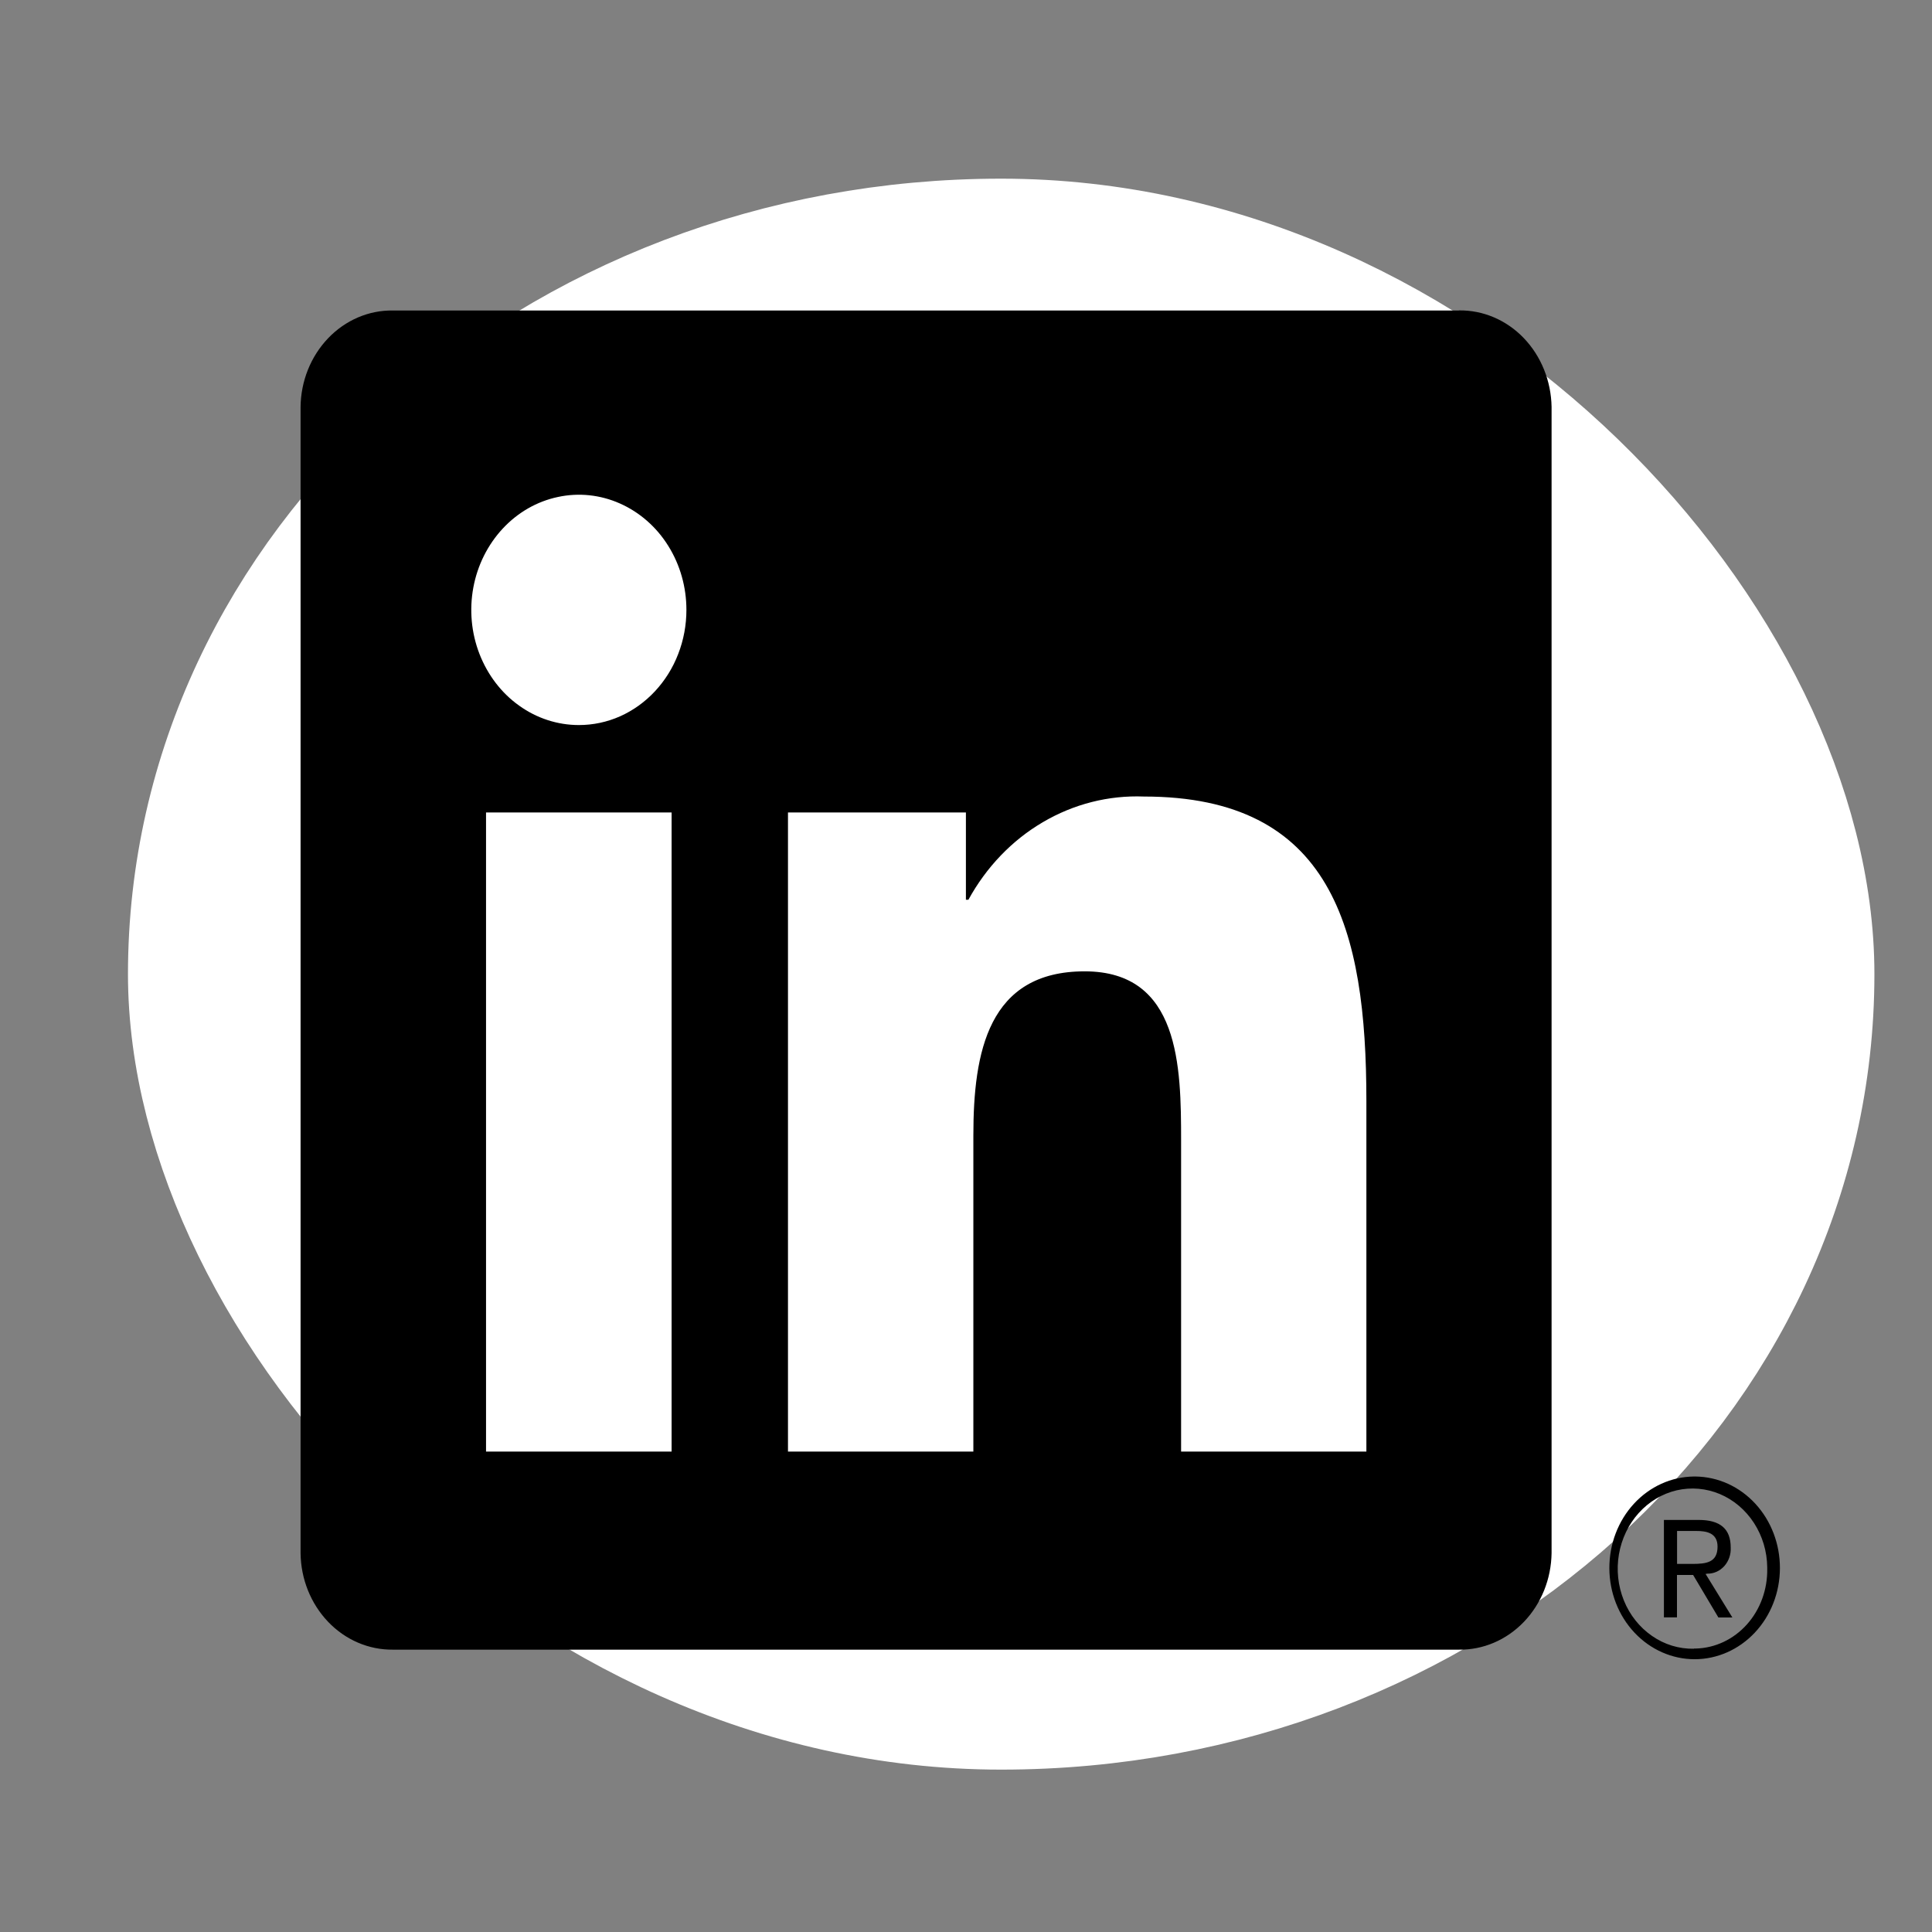 <?xml version="1.0" encoding="UTF-8" standalone="no"?>
<svg
   width="21"
   height="21"
   viewBox="0 0 21 21"
   fill="none"
   version="1.1"
   id="svg6"
   xmlns="http://www.w3.org/2000/svg"
   xmlns:svg="http://www.w3.org/2000/svg">
  <rect x="0" y="0" width="21" height="21" fill="#808080" stroke="none"/>
  <defs
     id="defs10" />
  <rect
     x="2.204"
     y="2.755"
     width="17.357"
     height="15.667"
     rx="8.679"
     fill="#ffffff"
     stroke="#ffffff"
     stroke-width="1.626"
     id="rect2" />
  <path
     d="m 18.411,16.049 c -0.245,0.003 -0.479,0.109 -0.651,0.296 -0.172,0.187 -0.268,0.439 -0.267,0.702 0.001,0.262 0.099,0.514 0.273,0.699 0.174,0.185 0.409,0.289 0.654,0.289 0.245,0 0.48,-0.104 0.654,-0.289 0.174,-0.185 0.272,-0.436 0.273,-0.699 0.001,-0.263 -0.095,-0.515 -0.267,-0.702 -0.172,-0.187 -0.406,-0.293 -0.651,-0.296 z m 0,1.872 c -0.161,0.003 -0.319,-0.045 -0.454,-0.139 -0.135,-0.093 -0.242,-0.227 -0.306,-0.385 -0.064,-0.158 -0.083,-0.333 -0.054,-0.502 0.029,-0.169 0.104,-0.326 0.216,-0.45 0.112,-0.124 0.255,-0.209 0.412,-0.246 0.157,-0.036 0.321,-0.022 0.47,0.041 0.149,0.063 0.278,0.172 0.37,0.314 0.092,0.142 0.142,0.309 0.144,0.481 v 0.015 c 0.004,0.226 -0.075,0.444 -0.221,0.607 -0.146,0.163 -0.346,0.257 -0.557,0.262 H 18.412 M 14.852,15.778 H 12.838 V 12.4 c 0,-0.806 -0.013,-1.842 -1.048,-1.842 -1.049,0 -1.21,0.878 -1.21,1.784 v 3.436 H 8.565 V 8.831 h 1.934 v 0.949 h 0.027 c 0.194,-0.354 0.473,-0.646 0.809,-0.843 0.336,-0.198 0.716,-0.294 1.099,-0.279 2.042,0 2.418,1.438 2.418,3.309 z M 6.292,7.881 C 6.061,7.881 5.835,7.808 5.643,7.67 5.45,7.533 5.301,7.337 5.212,7.109 5.123,6.88 5.1,6.628 5.145,6.386 5.19,6.143 5.302,5.92 5.465,5.745 5.629,5.569 5.837,5.45 6.064,5.402 6.291,5.353 6.526,5.378 6.739,5.473 6.953,5.568 7.136,5.728 7.264,5.934 7.393,6.14 7.461,6.382 7.461,6.629 7.461,6.794 7.431,6.956 7.372,7.108 7.314,7.26 7.227,7.398 7.119,7.514 7.01,7.631 6.881,7.723 6.74,7.786 6.598,7.849 6.446,7.881 6.292,7.881 Z M 7.3,15.778 H 5.283 V 8.831 h 2.017 z M 15.857,3.375 H 4.27 C 4.008,3.371 3.754,3.48 3.566,3.677 3.378,3.874 3.27,4.142 3.267,4.424 V 16.881 c 0.003,0.282 0.111,0.55 0.299,0.747 0.188,0.197 0.442,0.306 0.705,0.303 H 15.857 c 0.264,0.004 0.518,-0.105 0.707,-0.302 0.189,-0.197 0.297,-0.466 0.301,-0.748 V 4.423 C 16.86,4.141 16.752,3.872 16.563,3.675 16.374,3.478 16.12,3.37 15.857,3.374 m 2.702,13.731 c 0.035,4.76e-4 0.069,-0.007 0.1,-0.021 0.032,-0.014 0.06,-0.036 0.084,-0.062 0.024,-0.027 0.042,-0.059 0.054,-0.093 0.012,-0.035 0.017,-0.072 0.015,-0.109 0,-0.202 -0.114,-0.299 -0.348,-0.299 h -0.378 v 1.059 h 0.142 v -0.461 h 0.175 l 0.004,0.006 0.271,0.456 h 0.152 L 18.539,17.108 Z M 18.394,16.999 H 18.229 V 16.641 h 0.209 c 0.108,0 0.231,0.019 0.231,0.17 0,0.174 -0.124,0.188 -0.276,0.188"
     fill="#000000"
     id="path4"
     style="stroke-width:1.533" />
</svg>
